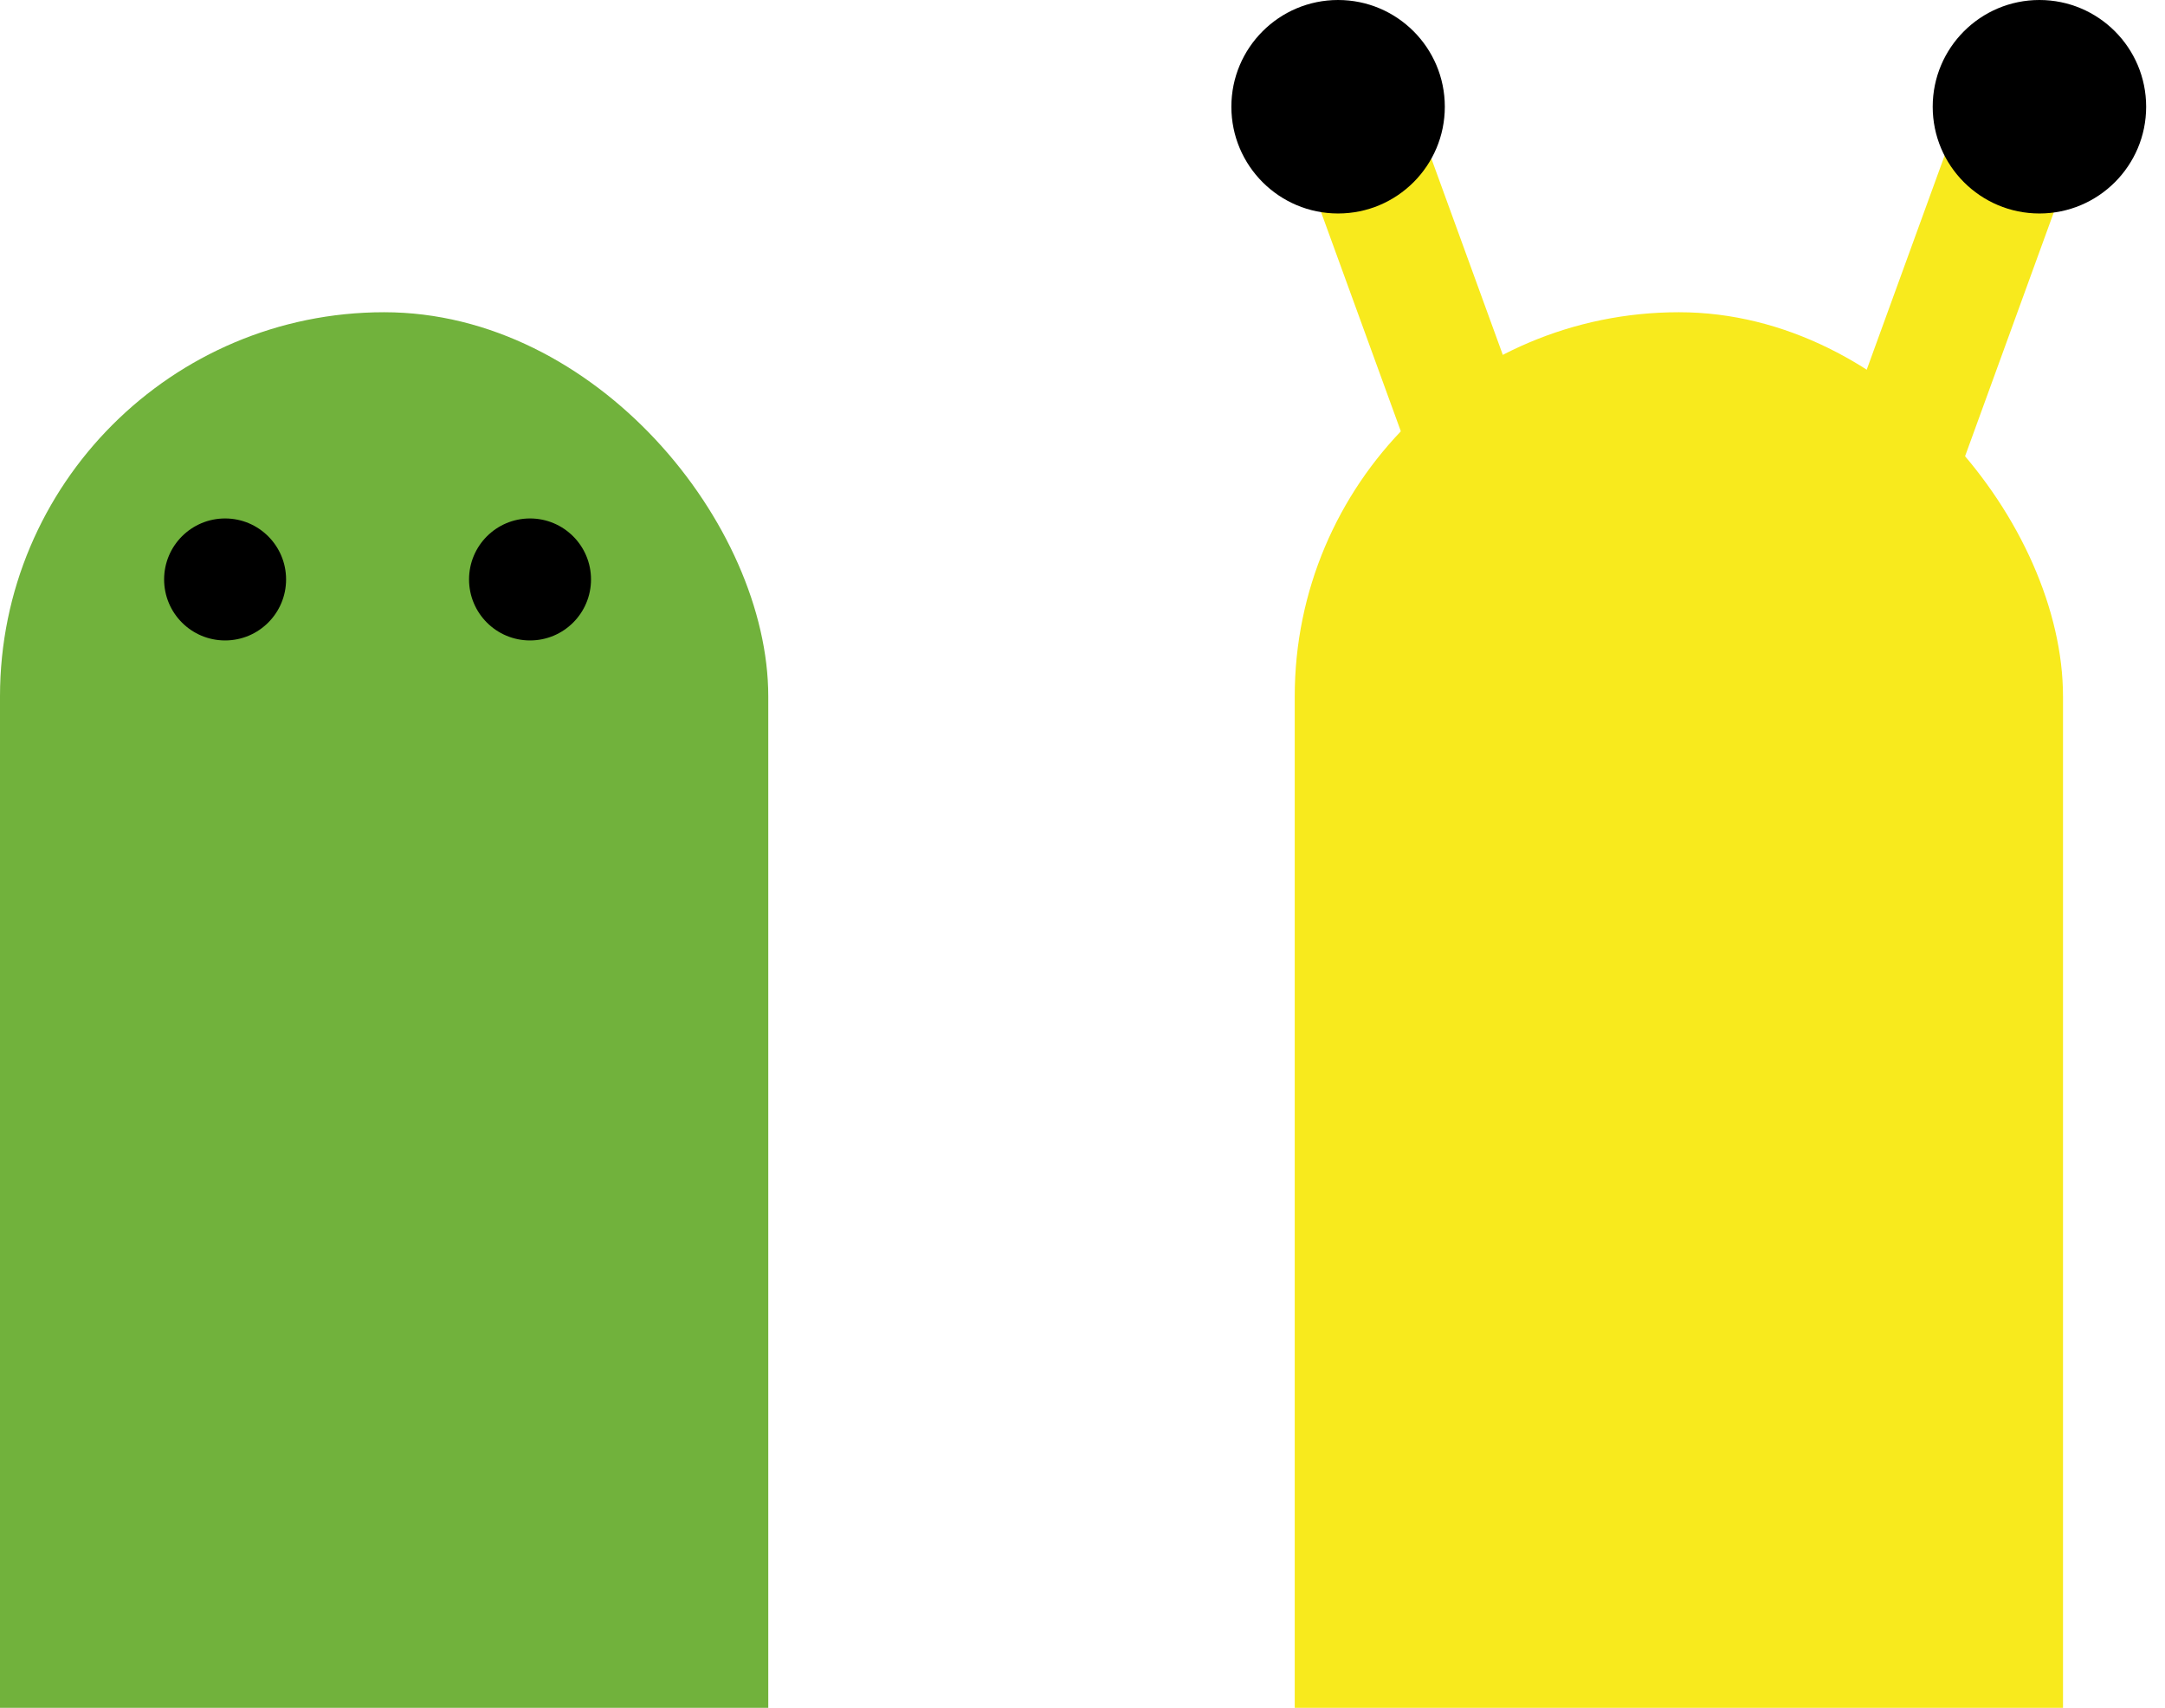 <svg width="71" height="56" viewBox="0 0 71 56" fill="none" xmlns="http://www.w3.org/2000/svg">
<rect y="10.238" width="25.195" height="72.762" rx="12.598" fill="#71B23C"/>
<rect x="42.46" y="10.238" width="25.195" height="72.762" rx="12.598" fill="#F8EA1D"/>
<circle cx="7.382" cy="19" r="2" fill="black"/>
<circle cx="17.382" cy="19" r="2" fill="black"/>
<rect x="42.382" y="4.368" width="4" height="18" transform="rotate(-20 42.382 4.368)" fill="#F8EA1D"/>
<rect width="4" height="18" transform="matrix(-0.94 -0.342 -0.342 0.94 68.297 4.368)" fill="#F8EA1D"/>
<circle cx="43.882" cy="3.5" r="3.5" fill="black"/>
<circle cx="66.882" cy="3.5" r="3.5" fill="black"/>
</svg>
